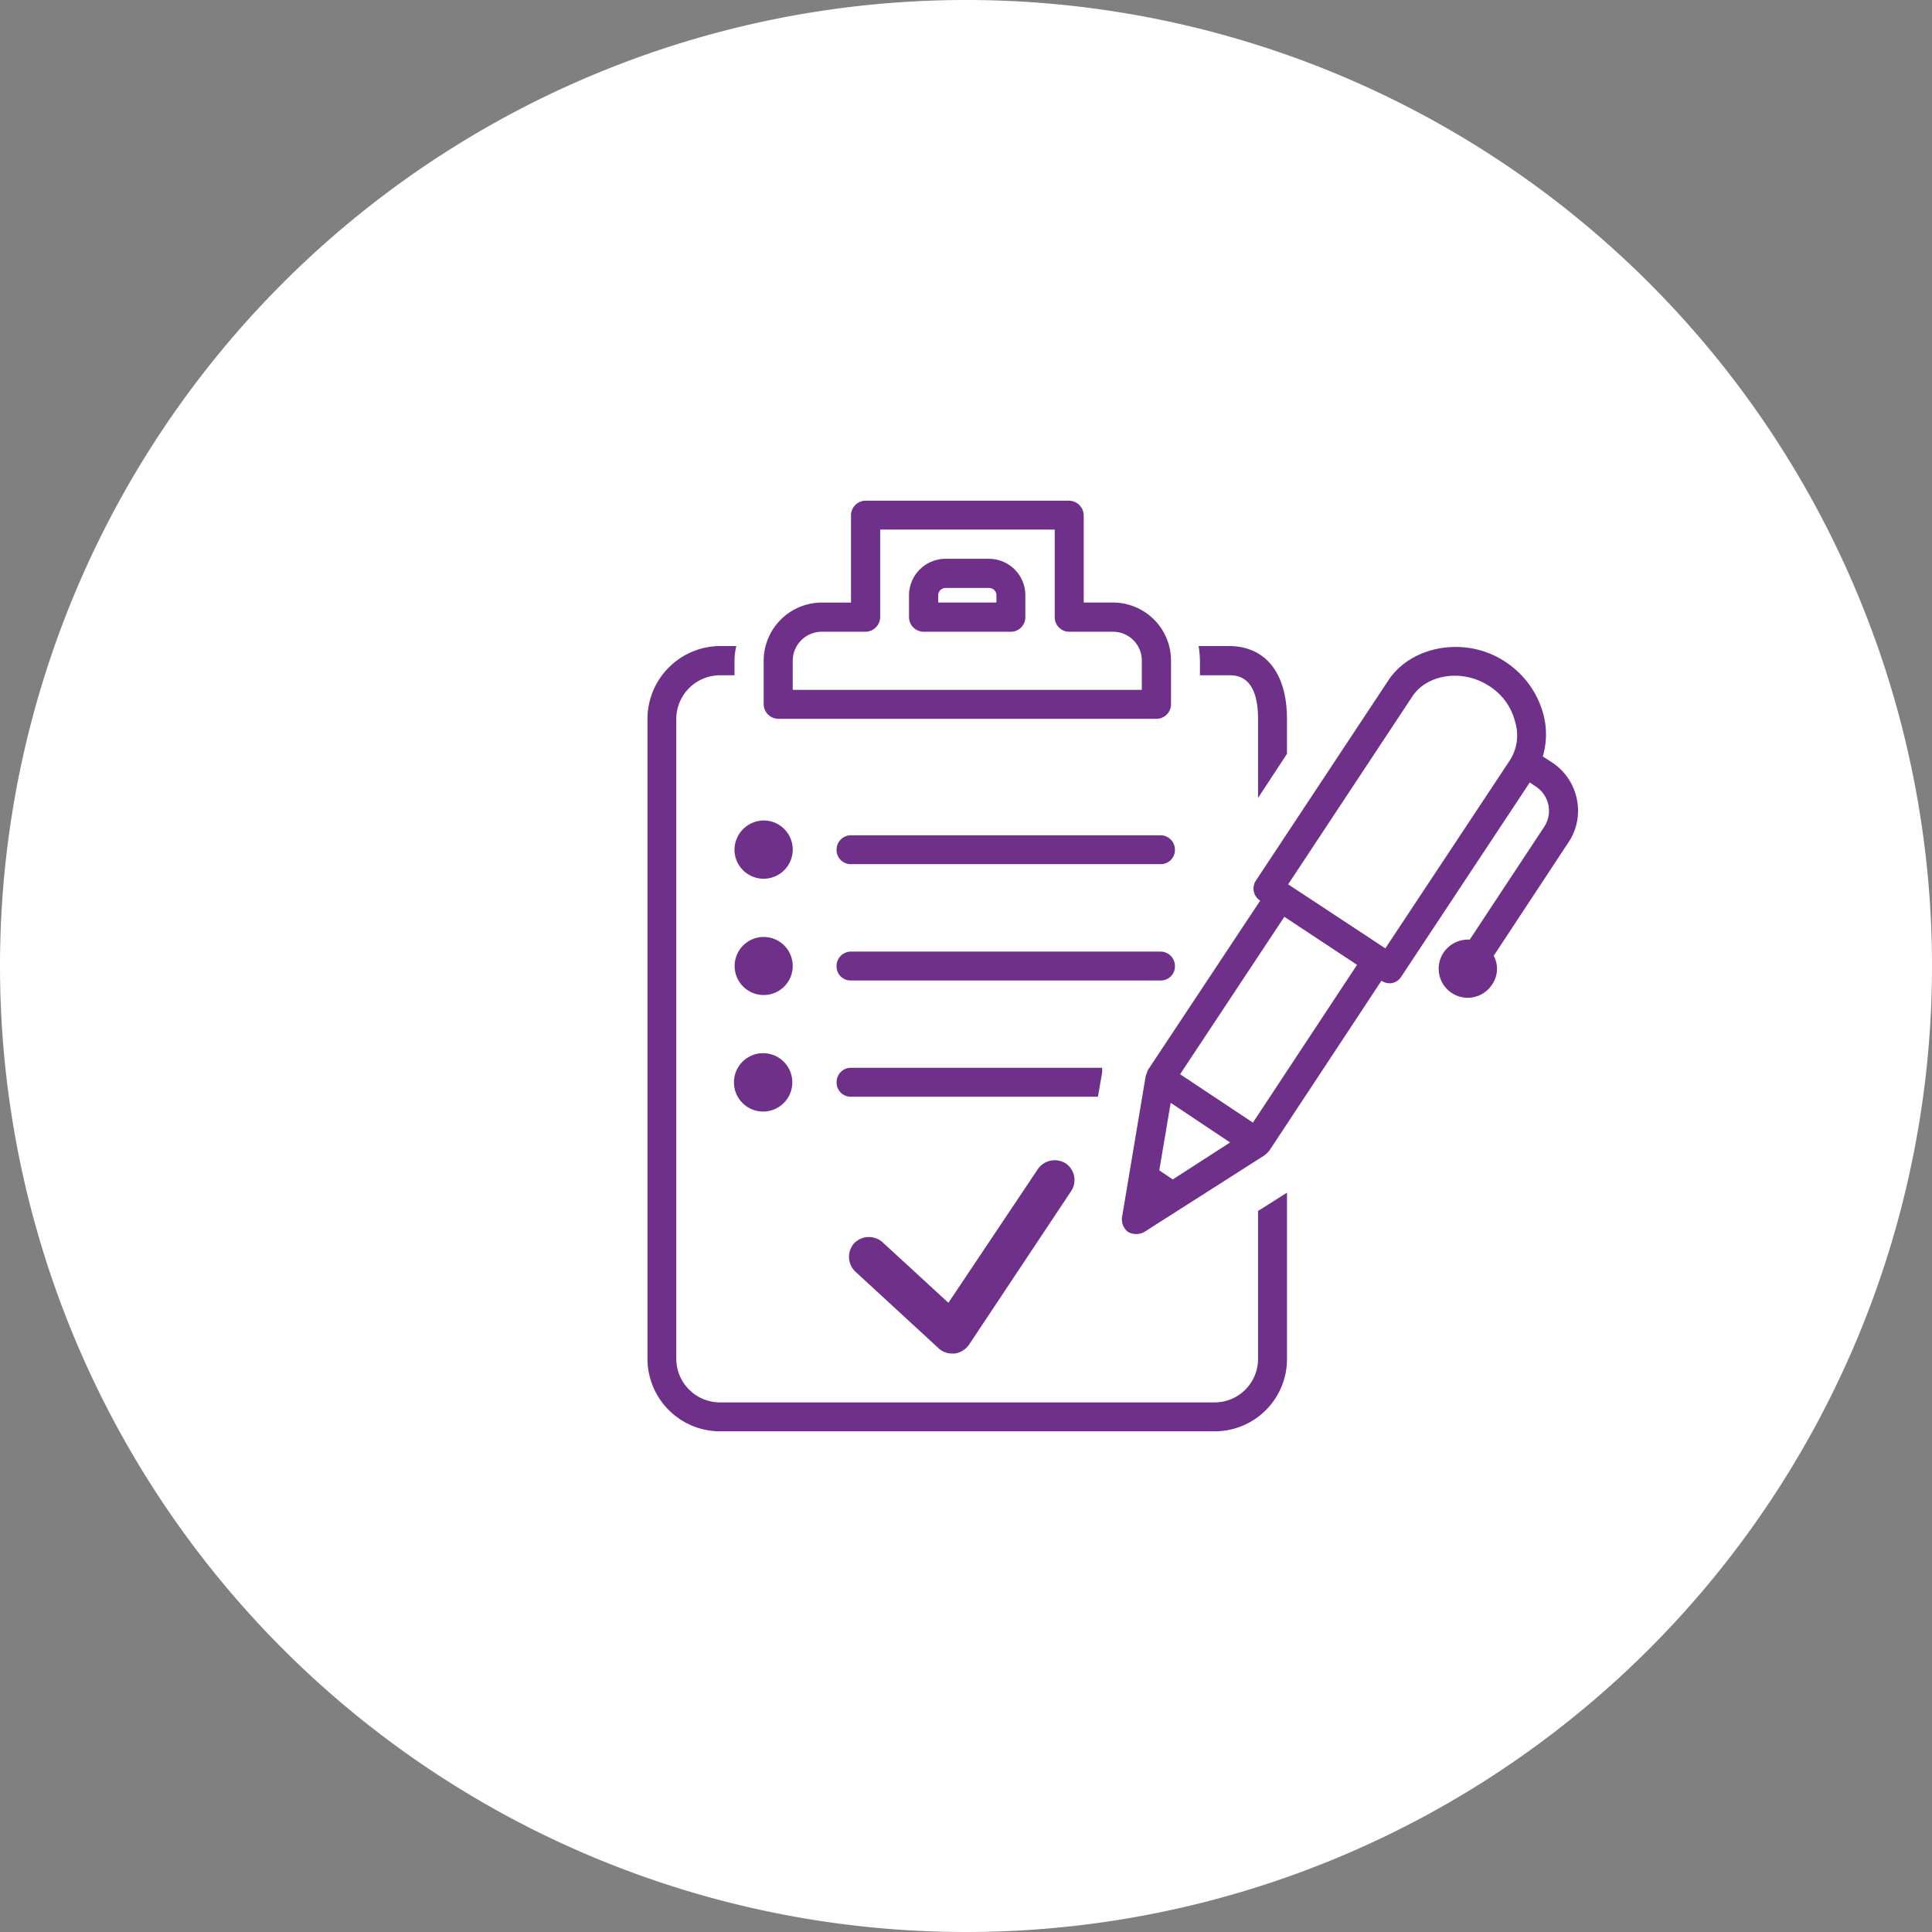 <svg xmlns="http://www.w3.org/2000/svg" width="188" height="188" viewBox="0 0 188 188"><rect x="0" y="0" width="188" height="188" fill="#808080" stroke="none"/><g transform="translate(-894 -4703)"><path d="M94,0A94,94,0,1,1,0,94,94,94,0,0,1,94,0Z" transform="translate(894 4703)" fill="#fff"/><g transform="translate(957 4751.72)"><path d="M113.685,37.225h36.771a1.421,1.421,0,0,0,1.425-1.421V31.568a5.652,5.652,0,0,0-5.657-5.657h-2.839V17.42A1.456,1.456,0,0,0,141.961,16h-19.8a1.432,1.432,0,0,0-1.421,1.421v8.492H117.92a5.672,5.672,0,0,0-5.677,5.657V35.8A1.438,1.438,0,0,0,113.685,37.225Zm1.386-5.657a2.821,2.821,0,0,1,2.849-2.814h4.235a1.451,1.451,0,0,0,1.425-1.421V18.81h16.984v8.523a1.408,1.408,0,0,0,1.4,1.421h4.263a2.8,2.8,0,0,1,2.811,2.814v2.842H115.071Z" transform="translate(-100.93 -15.999)" fill="#6e3088"/><path d="M124.1,17.623h-4.232a3.56,3.56,0,0,0-3.567,3.535V23.3a1.434,1.434,0,0,0,1.421,1.421H126.2a1.411,1.411,0,0,0,1.421-1.421V21.158A3.545,3.545,0,0,0,124.1,17.623Zm.707,4.256h-5.664v-.721a.715.715,0,0,1,.725-.7H124.1a.716.716,0,0,1,.707.7Z" transform="translate(-90.846 -11.966)" fill="#6e3088"/><path d="M168.413,75.034v14.4a4.229,4.229,0,0,1-4.232,4.228H116.069a4.261,4.261,0,0,1-4.267-4.228V27.141a4.265,4.265,0,0,1,4.267-4.235h1.4V21.485a6.067,6.067,0,0,1,.178-1.425h-1.574a7.106,7.106,0,0,0-7.074,7.081V89.433a7.073,7.073,0,0,0,7.074,7.043h48.112a7.036,7.036,0,0,0,7.046-7.043V73.257l-.063.035Z" transform="translate(-108.995 -5.915)" fill="#6e3088"/><path d="M127.334,20.06h-2.94a10.407,10.407,0,0,1,.129,1.425v1.421h2.811c.724,0,2.842,0,2.842,4.235v7.7l2.814-4.291V27.141C132.99,22.69,130.9,20.06,127.334,20.06Z" transform="translate(-70.758 -5.915)" fill="#6e3088"/><g transform="translate(8.471 14.234)"><path d="M166.524,34.911a5.579,5.579,0,0,0-2.435-3.6l-.881-.571a7.559,7.559,0,0,0,.063-4.075,8.826,8.826,0,0,0-3.73-5.148c-3.762-2.5-9.07-1.616-11.348,1.8L135.3,42.808a1.387,1.387,0,0,0,.411,1.961L124.761,61.285v.031a2.063,2.063,0,0,0-.1.282c-.028.066-.063.16-.091.226h0L122.26,75.6a1.537,1.537,0,0,0,.606,1.421,1.631,1.631,0,0,0,.784.192,1.6,1.6,0,0,0,.766-.192l11.749-7.492s0-.031.024-.031a.848.848,0,0,0,.2-.181,1.084,1.084,0,0,0,.188-.2.029.029,0,0,0,.028-.031l10.9-16.517h0a1.549,1.549,0,0,0,.791.244,1.046,1.046,0,0,0,.279-.028,1.367,1.367,0,0,0,.867-.627l12.5-18.889.6.408a2.825,2.825,0,0,1,.8,3.915L156.1,48.565a2.885,2.885,0,0,0-2.522,1.226,2.826,2.826,0,1,0,4.709,3.124,2.682,2.682,0,0,0,.146-2.78l7.241-10.989A5.5,5.5,0,0,0,166.524,34.911ZM127.2,71.9l-1.31-.885L127,64.445l5.782,3.856Zm7.8-5.528-7.085-4.709L138.06,46.343l7.074,4.674Zm24.981-35.221L147.886,49.415h0l-9.457-6.231,12.107-18.318c1.452-2.153,4.9-2.661,7.454-.979a5.748,5.748,0,0,1,2.529,3.5A4.484,4.484,0,0,1,159.979,31.153Z" transform="translate(-84.552 -20.085)" fill="#6e3088"/><g transform="translate(0 16.884)"><path d="M115.677,28.158h30.132a1.378,1.378,0,0,0,1.393-1.386,1.4,1.4,0,0,0-1.393-1.425H115.677a1.4,1.4,0,0,0-1.4,1.425A1.379,1.379,0,0,0,115.677,28.158Z" transform="translate(-104.343 -23.905)" fill="#6e3088"/><path d="M145.809,28.6H115.677a1.4,1.4,0,0,0-1.4,1.421,1.367,1.367,0,0,0,1.4,1.39h30.132a1.366,1.366,0,0,0,1.393-1.39A1.4,1.4,0,0,0,145.809,28.6Z" transform="translate(-104.343 -15.84)" fill="#6e3088"/><path d="M114.28,33.264a1.372,1.372,0,0,0,1.4,1.393H139.71l.411-2.372v-.442H115.677A1.391,1.391,0,0,0,114.28,33.264Z" transform="translate(-104.343 -7.775)" fill="#6e3088"/><path d="M133.009,35.284,124.3,48.3l-6.416-5.9a2,2,0,0,0-2.745.094,1.99,1.99,0,0,0,.118,2.783l8.095,7.454a1.89,1.89,0,0,0,1.324.505h.247a2.039,2.039,0,0,0,1.386-.864l9.927-14.929a1.954,1.954,0,0,0-.536-2.717A2,2,0,0,0,133.009,35.284Z" transform="translate(-103.483 -1.365)" fill="#6e3088"/><path d="M114.269,24.933a2.873,2.873,0,0,0-2.842,2.867,2.835,2.835,0,1,0,2.842-2.867Z" transform="translate(-111.427 -24.933)" fill="#6e3088"/><path d="M114.269,28.188a2.825,2.825,0,1,0,0,5.65,2.825,2.825,0,1,0,0-5.65Z" transform="translate(-111.427 -16.851)" fill="#6e3088"/><path d="M114.269,31.435a2.839,2.839,0,1,0,0,5.677,2.839,2.839,0,0,0,0-5.677Z" transform="translate(-111.427 -8.788)" fill="#6e3088"/></g></g></g></g></svg>